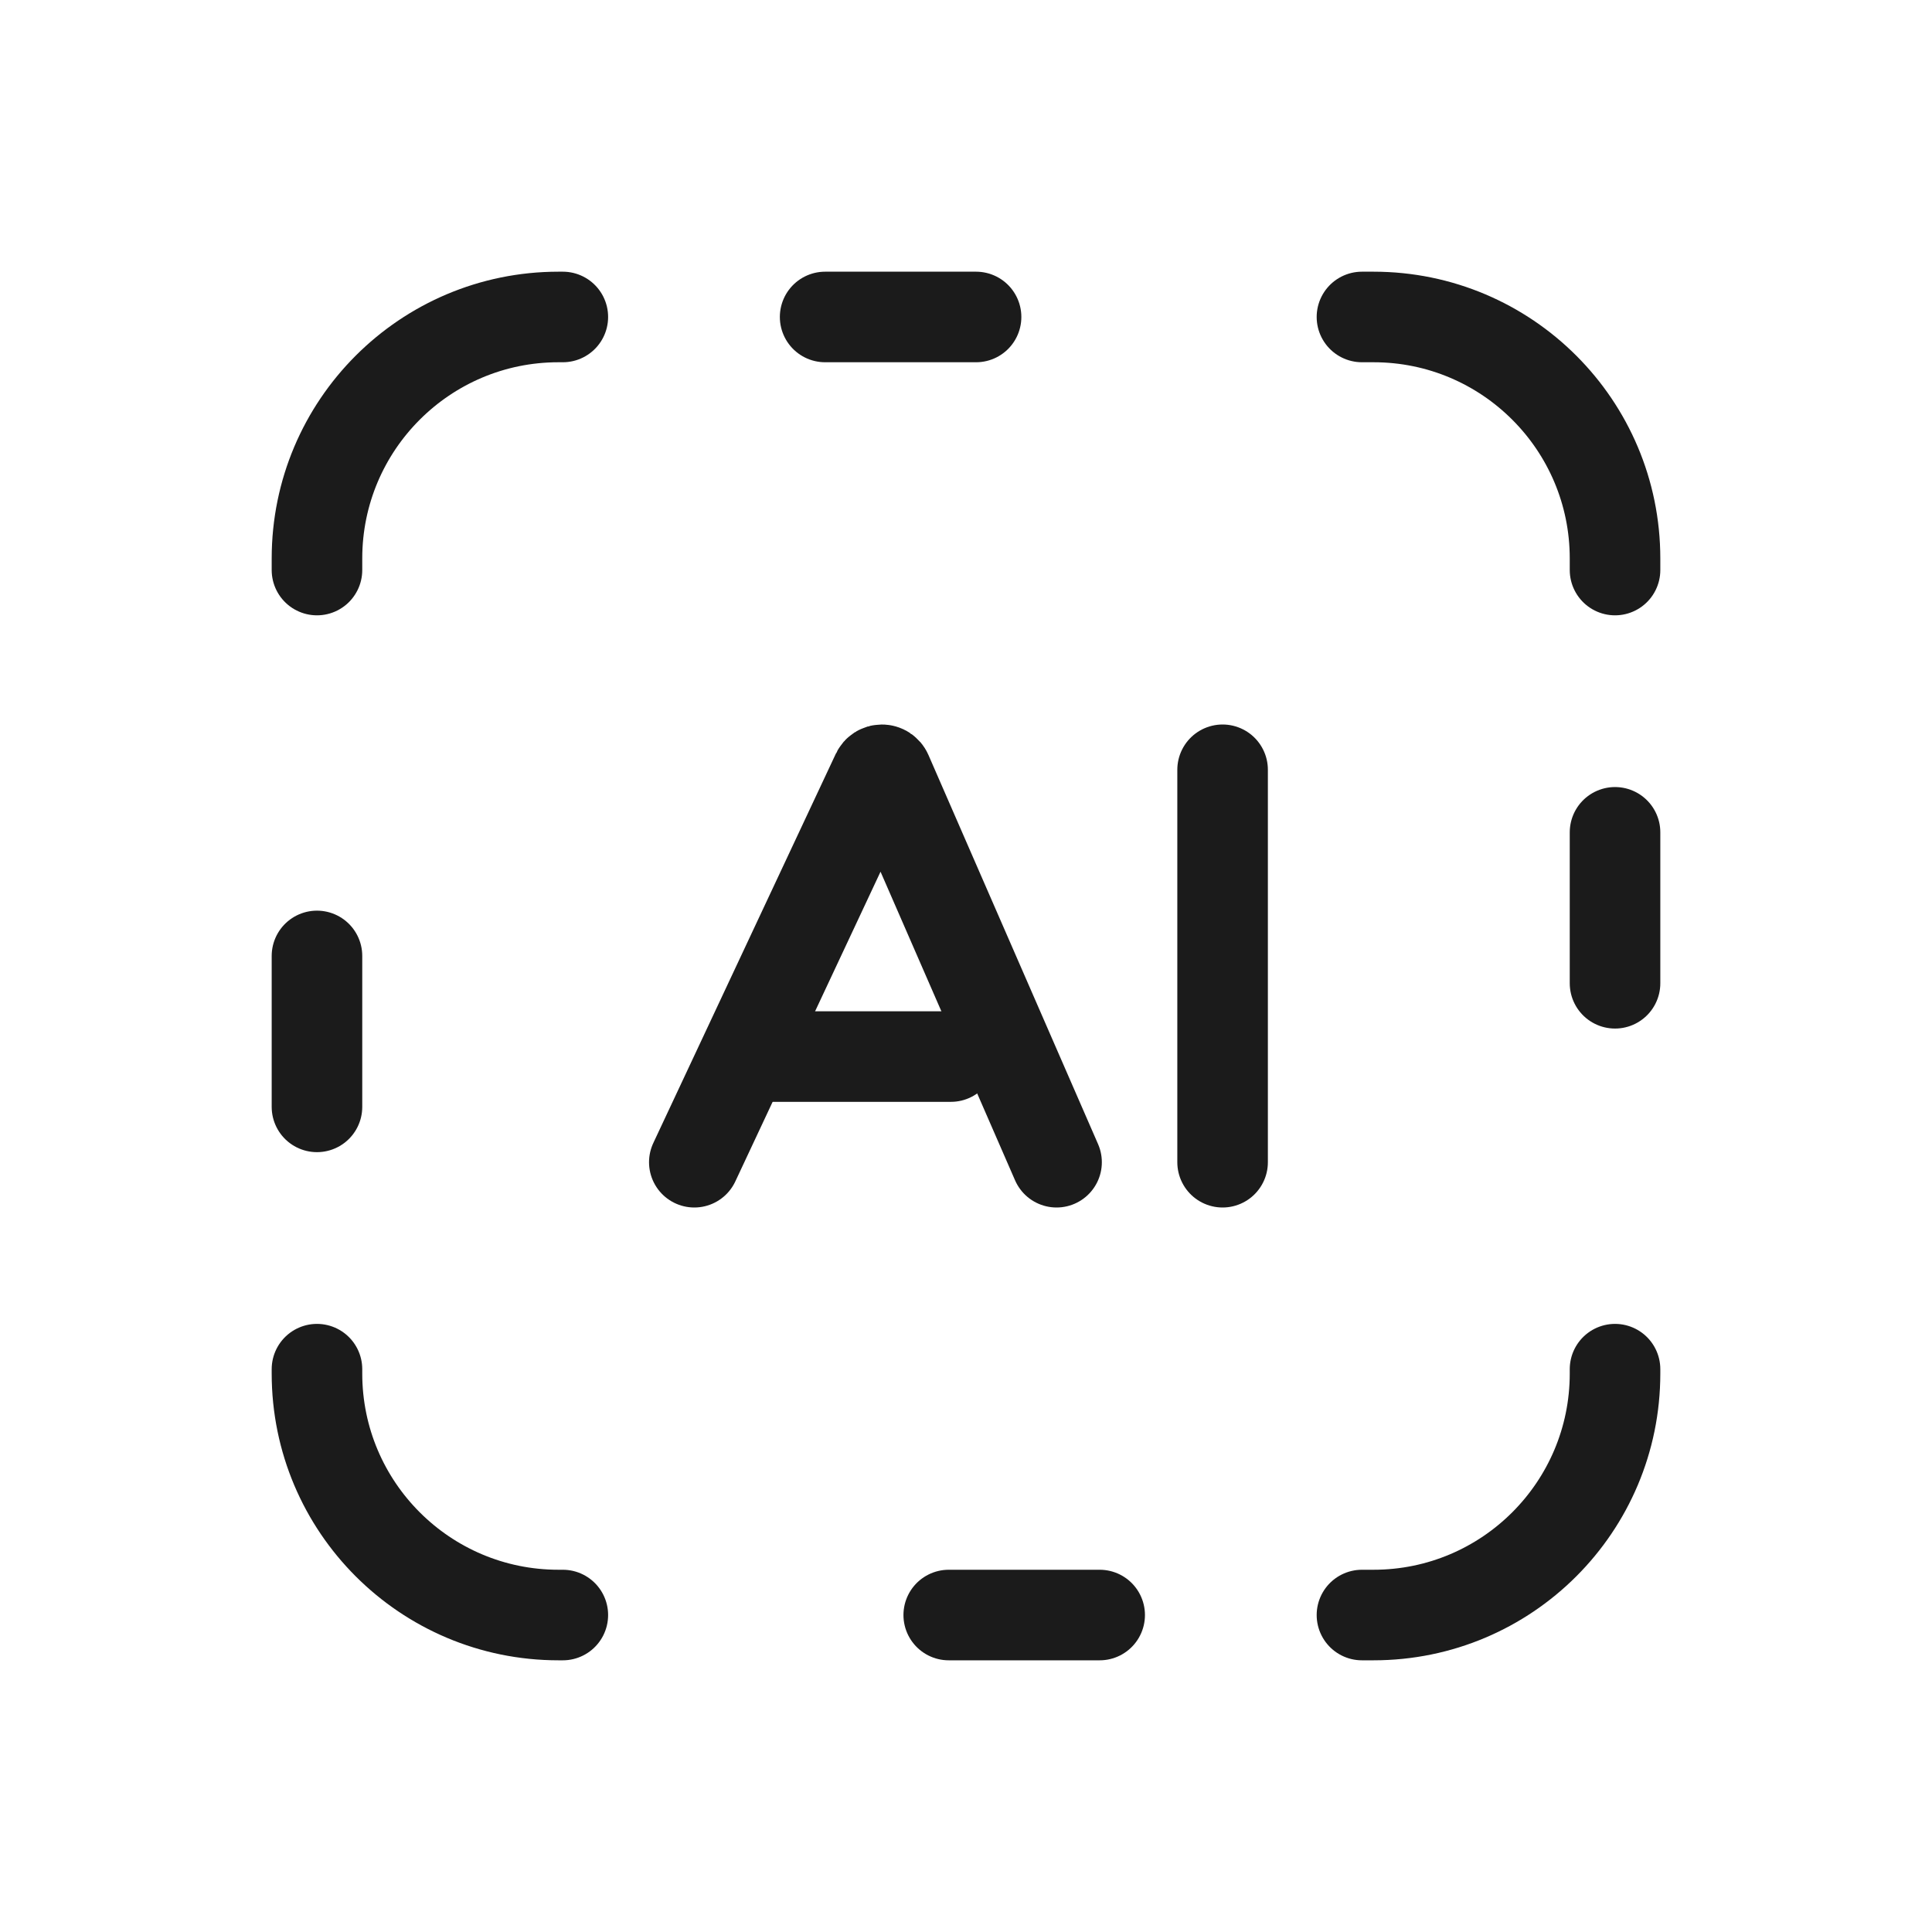 <svg width="128" height="128" viewBox="0 0 128 128" fill="none" xmlns="http://www.w3.org/2000/svg">
<path d="M107 37.767V37C107 28.163 99.837 21 91 21H90.233M107 90.711V91C107 99.837 99.837 107 91 107H90.233M37.289 107H37C28.163 107 21 99.837 21 91V90.711M21 37.767V37C21 28.163 28.163 21 37 21H37.289" stroke="#1B1B1B" stroke-width="6" stroke-linecap="round" stroke-linejoin="round"/>
<path d="M107 55.144V73.333M72.856 107H54.667M21 73.333V55.144M54.667 21H72.856" stroke="#1B1B1B" stroke-width="6" stroke-linecap="round" stroke-dasharray="10 10"/>
<path d="M46 77L58.091 51.212C58.152 51.083 58.282 51 58.425 51V51C58.572 51 58.705 51.087 58.763 51.221L70 77" stroke="#1B1B1B" stroke-width="6" stroke-linecap="round"/>
<path d="M51 70H63" stroke="#1B1B1B" stroke-width="6" stroke-linecap="round"/>
<path d="M81 77V51" stroke="#1B1B1B" stroke-width="6" stroke-linecap="round"/>
</svg>
